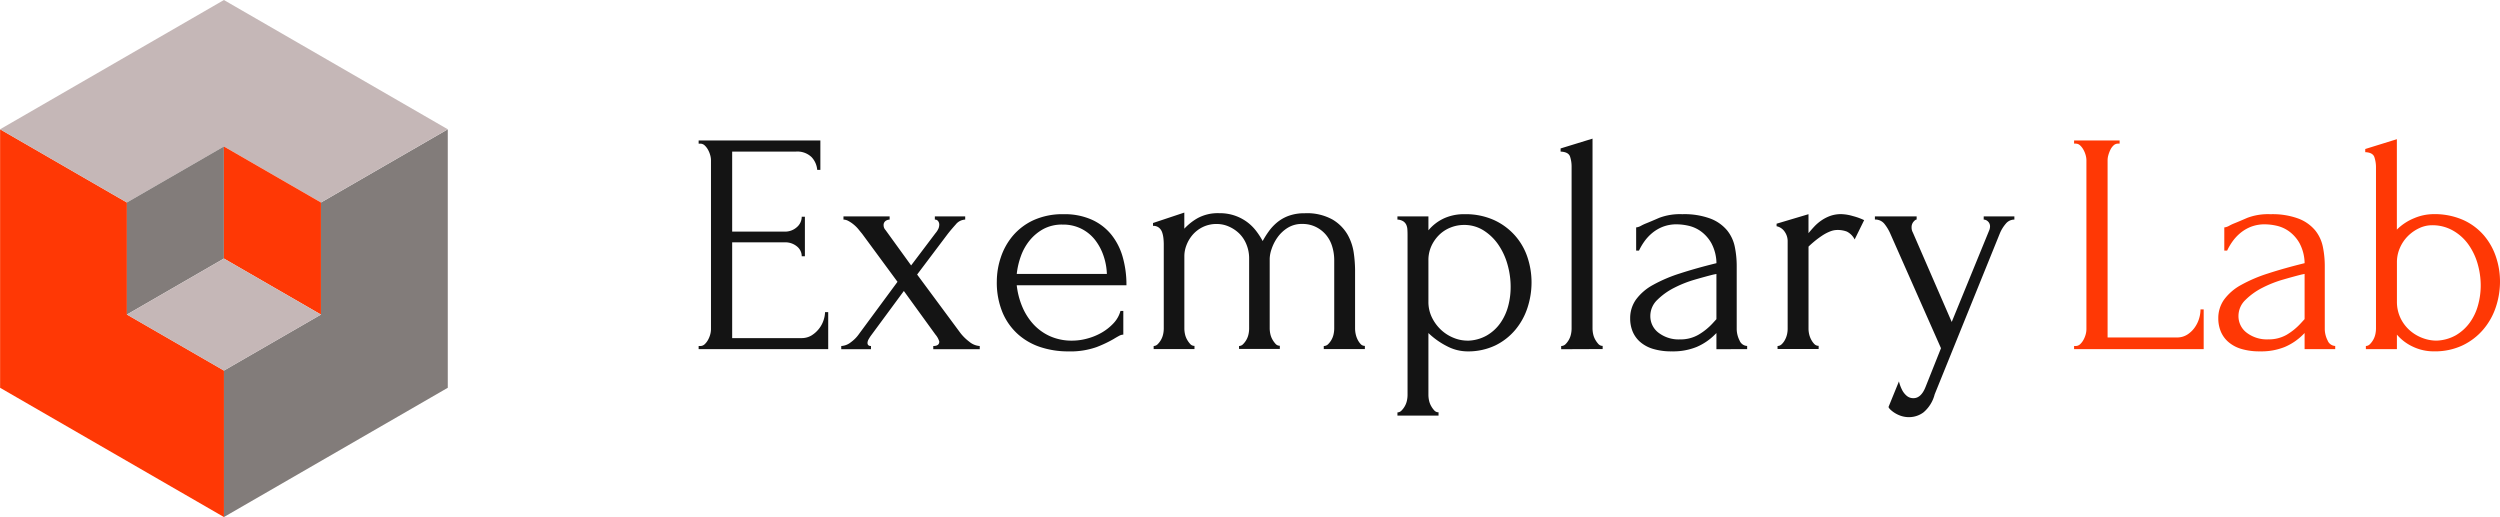<svg xmlns="http://www.w3.org/2000/svg" width="182.496" height="37.743" viewBox="0 0 182.496 37.743">
  <g id="Сгруппировать_8469" data-name="Сгруппировать 8469" transform="translate(-360 -32.564)">
    <g id="Сгруппировать_8468" data-name="Сгруппировать 8468" transform="translate(72.475 -76.743)">
      <path id="Контур_2679" data-name="Контур 2679" d="M303.872,177.426V188.12h0v0L295.7,183.4l-8.171-4.718h0V159.813h0v0l8.171,4.716,1.087.626v8.18l7.084,4.09Z" transform="translate(0 -41.069)" fill="none"/>
      <path id="Контур_2680" data-name="Контур 2680" d="M287.537,159.813l8.171,4.718-8.171-4.716Z" transform="translate(-0.009 -41.069)" fill="none"/>
      <path id="Контур_2681" data-name="Контур 2681" d="M446.182,159.813v0l-3.741,2.159Z" transform="translate(-125.97 -41.069)" fill="none"/>
      <path id="Контур_2682" data-name="Контур 2682" d="M375.012,270.236l16.34-9.435-16.34,9.437Z" transform="translate(-71.14 -123.188)" fill="none"/>
      <rect id="Прямоугольник_102" data-name="Прямоугольник 102" width="0.002" height="18.869" transform="translate(320.212 118.744)" fill="none"/>
      <path id="Контур_2683" data-name="Контур 2683" d="M316.48,161.974l3.741-2.159v0ZM296.8,173.338v-8.18l-1.087-.626-8.171-4.718v18.87l8.171,4.718,8.171,4.718h0V177.425l0,0Z" transform="translate(-0.01 -41.069)" fill="#ff3805"/>
      <path id="Контур_2684" data-name="Контур 2684" d="M391.352,159.825v18.867l-16.34,9.435V177.435l7.082-4.088v-8.18l5.517-3.184Z" transform="translate(-71.14 -41.078)" fill="#827c7a"/>
      <path id="Контур_2685" data-name="Контур 2685" d="M320.221,118.744l-3.741,2.161-5.517,3.184L303.879,120l-7.084,4.09-1.087-.626-8.171-4.718,16.342-9.437Z" transform="translate(-0.009)" fill="#c5b7b7"/>
      <path id="Контур_2686" data-name="Контур 2686" d="M375,264.777V254.085" transform="translate(-71.13 -117.726)" fill="none"/>
      <path id="Контур_2687" data-name="Контур 2687" d="M344.17,166.53v8.18l-7.084,4.09v-8.18Z" transform="translate(-40.301 -46.53)" fill="#827c7a"/>
      <path id="Контур_2688" data-name="Контур 2688" d="M382.084,170.62v8.18L375,174.712v0h0v-8.18Z" transform="translate(-71.13 -46.53)" fill="#ff3805"/>
      <path id="Контур_2689" data-name="Контур 2689" d="M351.254,214.4l-7.082,4.088,0,0-7.084-4.09,7.084-4.09h0v0Z" transform="translate(-40.301 -82.128)" fill="#c5b7b7"/>
    </g>
    <g id="Сгруппировать_8465" data-name="Сгруппировать 8465" transform="translate(-32.9 115)">
      <path id="Контур_2677" data-name="Контур 2677" d="M.9,1.822h.115a.463.463,0,0,0,.323-.127,1.248,1.248,0,0,0,.242-.312A1.756,1.756,0,0,0,1.742.991,1.468,1.468,0,0,0,1.8.6V-11.75a1.4,1.4,0,0,0-.058-.369,1.756,1.756,0,0,0-.162-.392,1.248,1.248,0,0,0-.242-.312.463.463,0,0,0-.323-.127H.9v-.231H9.786v2.147H9.556a1.552,1.552,0,0,0-.415-.935,1.492,1.492,0,0,0-1.154-.4H3.347v5.84H7.178a1.277,1.277,0,0,0,.889-.323,1,1,0,0,0,.358-.762h.231v2.885H8.425a.917.917,0,0,0-.346-.716,1.325,1.325,0,0,0-.9-.3H3.347V1.245H8.4a1.378,1.378,0,0,0,.762-.208,2.1,2.1,0,0,0,.542-.5,2.007,2.007,0,0,0,.323-.623,1.971,1.971,0,0,0,.1-.566h.231v2.7H.9Zm17.127,0q.439,0,.439-.323a1.371,1.371,0,0,0-.277-.508L15.88-2.195,13.48,1.06a2.525,2.525,0,0,0-.162.254.584.584,0,0,0-.092.277q0,.231.254.231v.231H11.31V1.822A1.208,1.208,0,0,0,12,1.556a2.57,2.57,0,0,0,.623-.635l2.793-3.785L12.833-6.372q-.115-.138-.265-.323a2.454,2.454,0,0,0-.346-.346,2.351,2.351,0,0,0-.392-.265.776.776,0,0,0-.358-.1v-.231h3.37v.231a.552.552,0,0,0-.289.092.374.374,0,0,0-.15.346.5.5,0,0,0,.138.323l1.87,2.585,1.777-2.354a1.351,1.351,0,0,0,.231-.369.809.809,0,0,0,.046-.254.433.433,0,0,0-.081-.254.276.276,0,0,0-.242-.115v-.231h2.216v.231a.933.933,0,0,0-.692.358q-.323.358-.577.681L16.849-3.395,19.942.783a3.374,3.374,0,0,0,.716.727,1.309,1.309,0,0,0,.762.312v.231H18.027ZM24.12-2.61a5.7,5.7,0,0,0,.392,1.535,4.44,4.44,0,0,0,.8,1.281,3.721,3.721,0,0,0,1.212.889,3.884,3.884,0,0,0,1.662.335,4.189,4.189,0,0,0,1.073-.15,4.359,4.359,0,0,0,1.05-.427,3.718,3.718,0,0,0,.866-.681,2.133,2.133,0,0,0,.519-.912H31.9V.991a.676.676,0,0,0-.312.092q-.173.092-.4.231a8.809,8.809,0,0,1-1.246.589,5.734,5.734,0,0,1-2.077.312,6.418,6.418,0,0,1-1.973-.3,4.644,4.644,0,0,1-1.65-.923A4.454,4.454,0,0,1,23.093-.6a5.7,5.7,0,0,1-.427-2.308,5.517,5.517,0,0,1,.289-1.731,4.762,4.762,0,0,1,.877-1.581,4.39,4.39,0,0,1,1.512-1.143A5.127,5.127,0,0,1,27.559-7.8a4.851,4.851,0,0,1,2.02.392A3.887,3.887,0,0,1,31.01-6.326a4.6,4.6,0,0,1,.842,1.639,7.374,7.374,0,0,1,.277,2.077Zm3.347-4.432a2.859,2.859,0,0,0-1.4.323,3.393,3.393,0,0,0-1,.831,3.852,3.852,0,0,0-.646,1.154,5.612,5.612,0,0,0-.3,1.293H30.7a4.564,4.564,0,0,0-.242-1.316,3.943,3.943,0,0,0-.612-1.154,2.956,2.956,0,0,0-.993-.819A2.963,2.963,0,0,0,27.467-7.042ZM48.818.552a1.971,1.971,0,0,0,.046.4,1.667,1.667,0,0,0,.138.4,1.4,1.4,0,0,0,.219.323.406.406,0,0,0,.312.138v.231h-3V1.822a.443.443,0,0,0,.323-.138A1.479,1.479,0,0,0,47.1,1.36a1.412,1.412,0,0,0,.15-.4,1.972,1.972,0,0,0,.046-.4V-4.434a3.415,3.415,0,0,0-.15-1.016,2.4,2.4,0,0,0-.45-.842,2.284,2.284,0,0,0-.739-.577,2.189,2.189,0,0,0-.993-.219A1.946,1.946,0,0,0,43.89-6.8a2.585,2.585,0,0,0-.739.7,3.222,3.222,0,0,0-.427.842,2.386,2.386,0,0,0-.138.7v5.1a1.971,1.971,0,0,0,.046.4,1.411,1.411,0,0,0,.15.4,1.733,1.733,0,0,0,.231.323.406.406,0,0,0,.312.138v.231H40.347V1.822a.419.419,0,0,0,.3-.138,1.479,1.479,0,0,0,.242-.323,1.412,1.412,0,0,0,.15-.4,1.971,1.971,0,0,0,.046-.4V-4.572a2.655,2.655,0,0,0-.2-1.027,2.331,2.331,0,0,0-.531-.8A2.538,2.538,0,0,0,39.6-6.9a2.163,2.163,0,0,0-.866-.185,2.272,2.272,0,0,0-1.05.231,2.329,2.329,0,0,0-.739.577,2.557,2.557,0,0,0-.439.75,2.219,2.219,0,0,0-.15.773V.552a1.972,1.972,0,0,0,.046.4,1.411,1.411,0,0,0,.15.4,1.733,1.733,0,0,0,.231.323.406.406,0,0,0,.312.138v.231H34.115V1.822a.419.419,0,0,0,.3-.138,1.479,1.479,0,0,0,.242-.323,1.411,1.411,0,0,0,.15-.4,1.971,1.971,0,0,0,.046-.4V-5.611q0-.185-.023-.415a2.017,2.017,0,0,0-.092-.439.766.766,0,0,0-.231-.346.652.652,0,0,0-.439-.138v-.208l2.285-.762v1.177a4.084,4.084,0,0,1,.958-.762,3.076,3.076,0,0,1,1.6-.369,3.363,3.363,0,0,1,1.154.185,3.364,3.364,0,0,1,.889.473,3.33,3.33,0,0,1,.658.658,5.571,5.571,0,0,1,.462.716,6.532,6.532,0,0,1,.439-.7,3.511,3.511,0,0,1,.612-.658,2.876,2.876,0,0,1,.854-.485,3.339,3.339,0,0,1,1.166-.185,3.818,3.818,0,0,1,2.031.462,3.077,3.077,0,0,1,1.1,1.108,3.784,3.784,0,0,1,.45,1.35,9.392,9.392,0,0,1,.092,1.189ZM56.8-7.8a5.047,5.047,0,0,1,2.158.427,4.61,4.61,0,0,1,1.523,1.119A4.553,4.553,0,0,1,61.4-4.664a5.8,5.8,0,0,1,.3,1.847,5.941,5.941,0,0,1-.289,1.823A4.847,4.847,0,0,1,60.531.621a4.441,4.441,0,0,1-1.466,1.154,4.6,4.6,0,0,1-2.077.439,3.225,3.225,0,0,1-1.466-.381,5.583,5.583,0,0,1-1.35-.958V5.4a1.971,1.971,0,0,0,.046.4,1.411,1.411,0,0,0,.15.4,1.733,1.733,0,0,0,.231.323.406.406,0,0,0,.312.138V6.9h-3V6.669a.419.419,0,0,0,.3-.138,1.479,1.479,0,0,0,.242-.323,1.411,1.411,0,0,0,.15-.4,1.971,1.971,0,0,0,.046-.4V-6.28q0-.208-.012-.4a.954.954,0,0,0-.081-.346.627.627,0,0,0-.219-.254.877.877,0,0,0-.427-.127v-.231h2.262v1.016a3.251,3.251,0,0,1,1.119-.866A3.493,3.493,0,0,1,56.8-7.8Zm.208,9.233A2.941,2.941,0,0,0,58.42,1.06a3.1,3.1,0,0,0,.993-.9,3.869,3.869,0,0,0,.577-1.235,5.4,5.4,0,0,0,.185-1.42,5.937,5.937,0,0,0-.231-1.639,4.87,4.87,0,0,0-.669-1.443A3.727,3.727,0,0,0,58.2-6.615a2.629,2.629,0,0,0-1.443-.4,2.616,2.616,0,0,0-.958.185,2.476,2.476,0,0,0-.831.531,2.718,2.718,0,0,0-.577.819,2.468,2.468,0,0,0-.219,1.05V-1.41a2.566,2.566,0,0,0,.254,1.143,3.089,3.089,0,0,0,.658.9A2.944,2.944,0,0,0,56,1.221,2.664,2.664,0,0,0,57.012,1.429Zm6.855.623V1.822a.443.443,0,0,0,.323-.138,1.479,1.479,0,0,0,.242-.323,1.411,1.411,0,0,0,.15-.4,1.971,1.971,0,0,0,.046-.4V-11.266A2.321,2.321,0,0,0,64.513-12q-.115-.346-.692-.369V-12.6l2.331-.716V.552a1.971,1.971,0,0,0,.046.4,1.411,1.411,0,0,0,.15.4,1.733,1.733,0,0,0,.231.323.406.406,0,0,0,.312.138v.231Zm11.333,0V.875l-.115.115a4.223,4.223,0,0,1-1.327.9,4.569,4.569,0,0,1-1.812.323,4.573,4.573,0,0,1-1.385-.185,2.54,2.54,0,0,1-.946-.519,2.052,2.052,0,0,1-.542-.773A2.492,2.492,0,0,1,68.9-.187a2.328,2.328,0,0,1,.427-1.385A3.784,3.784,0,0,1,70.56-2.633a10.7,10.7,0,0,1,1.973-.842q1.166-.381,2.666-.75a3.2,3.2,0,0,0-.369-1.454,2.719,2.719,0,0,0-.762-.866,2.485,2.485,0,0,0-.923-.415,4.06,4.06,0,0,0-.831-.1,2.753,2.753,0,0,0-1.05.185,2.844,2.844,0,0,0-.785.473,3.292,3.292,0,0,0-.566.623,4.318,4.318,0,0,0-.369.635h-.208V-6.834a.922.922,0,0,0,.346-.115,3.176,3.176,0,0,1,.392-.185q.346-.138.946-.4A4.281,4.281,0,0,1,72.707-7.8a5.473,5.473,0,0,1,2.054.323,2.961,2.961,0,0,1,1.212.854,2.792,2.792,0,0,1,.566,1.212,6.989,6.989,0,0,1,.138,1.4V.552a1.866,1.866,0,0,0,.208.866.623.623,0,0,0,.554.4v.231Zm0-2.193v-3.3l-.231.046q-.554.138-1.35.369a8.364,8.364,0,0,0-1.512.6,4.875,4.875,0,0,0-1.223.877,1.615,1.615,0,0,0-.508,1.177,1.508,1.508,0,0,0,.6,1.223,2.421,2.421,0,0,0,1.57.485A2.62,2.62,0,0,0,73.884,1,4.484,4.484,0,0,0,74.946.137ZM85.287-5.957a1.284,1.284,0,0,0-.577-.577,1.921,1.921,0,0,0-.692-.115,1.464,1.464,0,0,0-.542.115,3.085,3.085,0,0,0-.565.3,6.6,6.6,0,0,0-.542.4q-.265.219-.45.4v6a1.812,1.812,0,0,0,.046.392,1.6,1.6,0,0,0,.15.4,1.339,1.339,0,0,0,.231.323.424.424,0,0,0,.312.127v.231h-3V1.822a.437.437,0,0,0,.3-.127,1.185,1.185,0,0,0,.242-.323,1.6,1.6,0,0,0,.15-.4,1.812,1.812,0,0,0,.046-.392v-6.44a1.187,1.187,0,0,0-.208-.646.94.94,0,0,0-.6-.415v-.185L81.917-7.8v1.385q.208-.254.439-.5a3.2,3.2,0,0,1,.519-.439,2.9,2.9,0,0,1,.635-.323,2.343,2.343,0,0,1,.808-.127,3.3,3.3,0,0,1,.831.138,4.593,4.593,0,0,1,.831.3Zm5.84,11.31a2.533,2.533,0,0,1-.819,1.316,1.772,1.772,0,0,1-1.027.346,1.859,1.859,0,0,1-.612-.092,2.144,2.144,0,0,1-.462-.219,1.914,1.914,0,0,1-.312-.242.56.56,0,0,1-.138-.185l.762-1.87a3,3,0,0,0,.231.623,1.38,1.38,0,0,0,.323.415.737.737,0,0,0,.508.185q.554,0,.877-.808l1.131-2.839-3.716-8.4a3.126,3.126,0,0,0-.381-.635.856.856,0,0,0-.727-.358v-.231h3.047v.231q-.092,0-.231.162a.616.616,0,0,0-.138.415.731.731,0,0,0,.092.369L92.373.067,95.1-6.6a.766.766,0,0,0,.069-.3.478.478,0,0,0-.15-.369.458.458,0,0,0-.312-.138v-.231h2.239v.231a.808.808,0,0,0-.635.312,2.61,2.61,0,0,0-.427.7Z" transform="translate(443 -59)" fill="#141414"/>
      <path id="Контур_2678" data-name="Контур 2678" d="M.9,1.815h.115a.463.463,0,0,0,.323-.127,1.248,1.248,0,0,0,.242-.312A1.756,1.756,0,0,0,1.742.984,1.468,1.468,0,0,0,1.8.592V-11.757a1.4,1.4,0,0,0-.058-.369,1.756,1.756,0,0,0-.162-.392,1.248,1.248,0,0,0-.242-.312.463.463,0,0,0-.323-.127H.9v-.231H4.224v.231H4.108a.463.463,0,0,0-.323.127,1.061,1.061,0,0,0-.231.312,2.179,2.179,0,0,0-.15.392,1.4,1.4,0,0,0-.058.369V1.192H8.4A1.378,1.378,0,0,0,9.163.984,1.938,1.938,0,0,0,9.706.465,2.243,2.243,0,0,0,10.029-.2a2.374,2.374,0,0,0,.1-.658h.231V2.046H.9Zm16.827.231V.869l-.115.115a4.223,4.223,0,0,1-1.327.9,4.569,4.569,0,0,1-1.812.323,4.573,4.573,0,0,1-1.385-.185,2.54,2.54,0,0,1-.946-.519A2.052,2.052,0,0,1,11.6.731a2.492,2.492,0,0,1-.173-.923,2.328,2.328,0,0,1,.427-1.385,3.784,3.784,0,0,1,1.235-1.062,10.7,10.7,0,0,1,1.973-.842q1.166-.381,2.666-.75a3.2,3.2,0,0,0-.369-1.454,2.719,2.719,0,0,0-.762-.866,2.484,2.484,0,0,0-.923-.415,4.061,4.061,0,0,0-.831-.1,2.753,2.753,0,0,0-1.05.185,2.844,2.844,0,0,0-.785.473,3.292,3.292,0,0,0-.566.623,4.318,4.318,0,0,0-.369.635h-.208V-6.84a.921.921,0,0,0,.346-.115A3.176,3.176,0,0,1,12.6-7.14q.346-.138.946-.4a4.281,4.281,0,0,1,1.685-.265,5.473,5.473,0,0,1,2.054.323,2.961,2.961,0,0,1,1.212.854,2.793,2.793,0,0,1,.565,1.212,6.989,6.989,0,0,1,.138,1.4V.546a1.866,1.866,0,0,0,.208.866.623.623,0,0,0,.554.4v.231Zm0-2.193v-3.3L17.5-3.4q-.554.138-1.35.369a8.365,8.365,0,0,0-1.512.6,4.875,4.875,0,0,0-1.223.877A1.615,1.615,0,0,0,12.9-.377,1.508,1.508,0,0,0,13.5.846a2.421,2.421,0,0,0,1.57.485A2.62,2.62,0,0,0,16.411,1,4.484,4.484,0,0,0,17.473.13ZM27.121-7.81a5.168,5.168,0,0,1,2.158.415,4.358,4.358,0,0,1,1.512,1.108,4.67,4.67,0,0,1,.9,1.581,5.628,5.628,0,0,1,.3,1.812,5.908,5.908,0,0,1-.3,1.858A4.9,4.9,0,0,1,30.779.6a4.553,4.553,0,0,1-1.512,1.166,4.687,4.687,0,0,1-2.077.439A3.511,3.511,0,0,1,25.6,1.85,3.393,3.393,0,0,1,24.466.984V2.046H22.2V1.815a.419.419,0,0,0,.3-.138,1.479,1.479,0,0,0,.242-.323,1.411,1.411,0,0,0,.15-.4,1.971,1.971,0,0,0,.046-.4V-11.226a2.321,2.321,0,0,0-.115-.739q-.115-.346-.669-.369v-.231l2.308-.716v6.6a3.816,3.816,0,0,1,1.258-.831A3.656,3.656,0,0,1,27.121-7.81Zm.231,9.233a3.088,3.088,0,0,0,1.431-.4,3.353,3.353,0,0,0,1-.912,3.883,3.883,0,0,0,.6-1.258,5.349,5.349,0,0,0,.2-1.443,5.7,5.7,0,0,0-.231-1.616,4.6,4.6,0,0,0-.681-1.408,3.5,3.5,0,0,0-1.119-1A3.026,3.026,0,0,0,27.028-7a2.183,2.183,0,0,0-.946.219,2.924,2.924,0,0,0-.819.577,2.786,2.786,0,0,0-.577.854,2.57,2.57,0,0,0-.219,1.05v2.862a2.748,2.748,0,0,0,.254,1.2,2.811,2.811,0,0,0,.669.9,2.982,2.982,0,0,0,.935.566A2.892,2.892,0,0,0,27.352,1.423Z" transform="translate(543.405 -58.994)" fill="#ff3805"/>
    </g>
  </g>
</svg>
